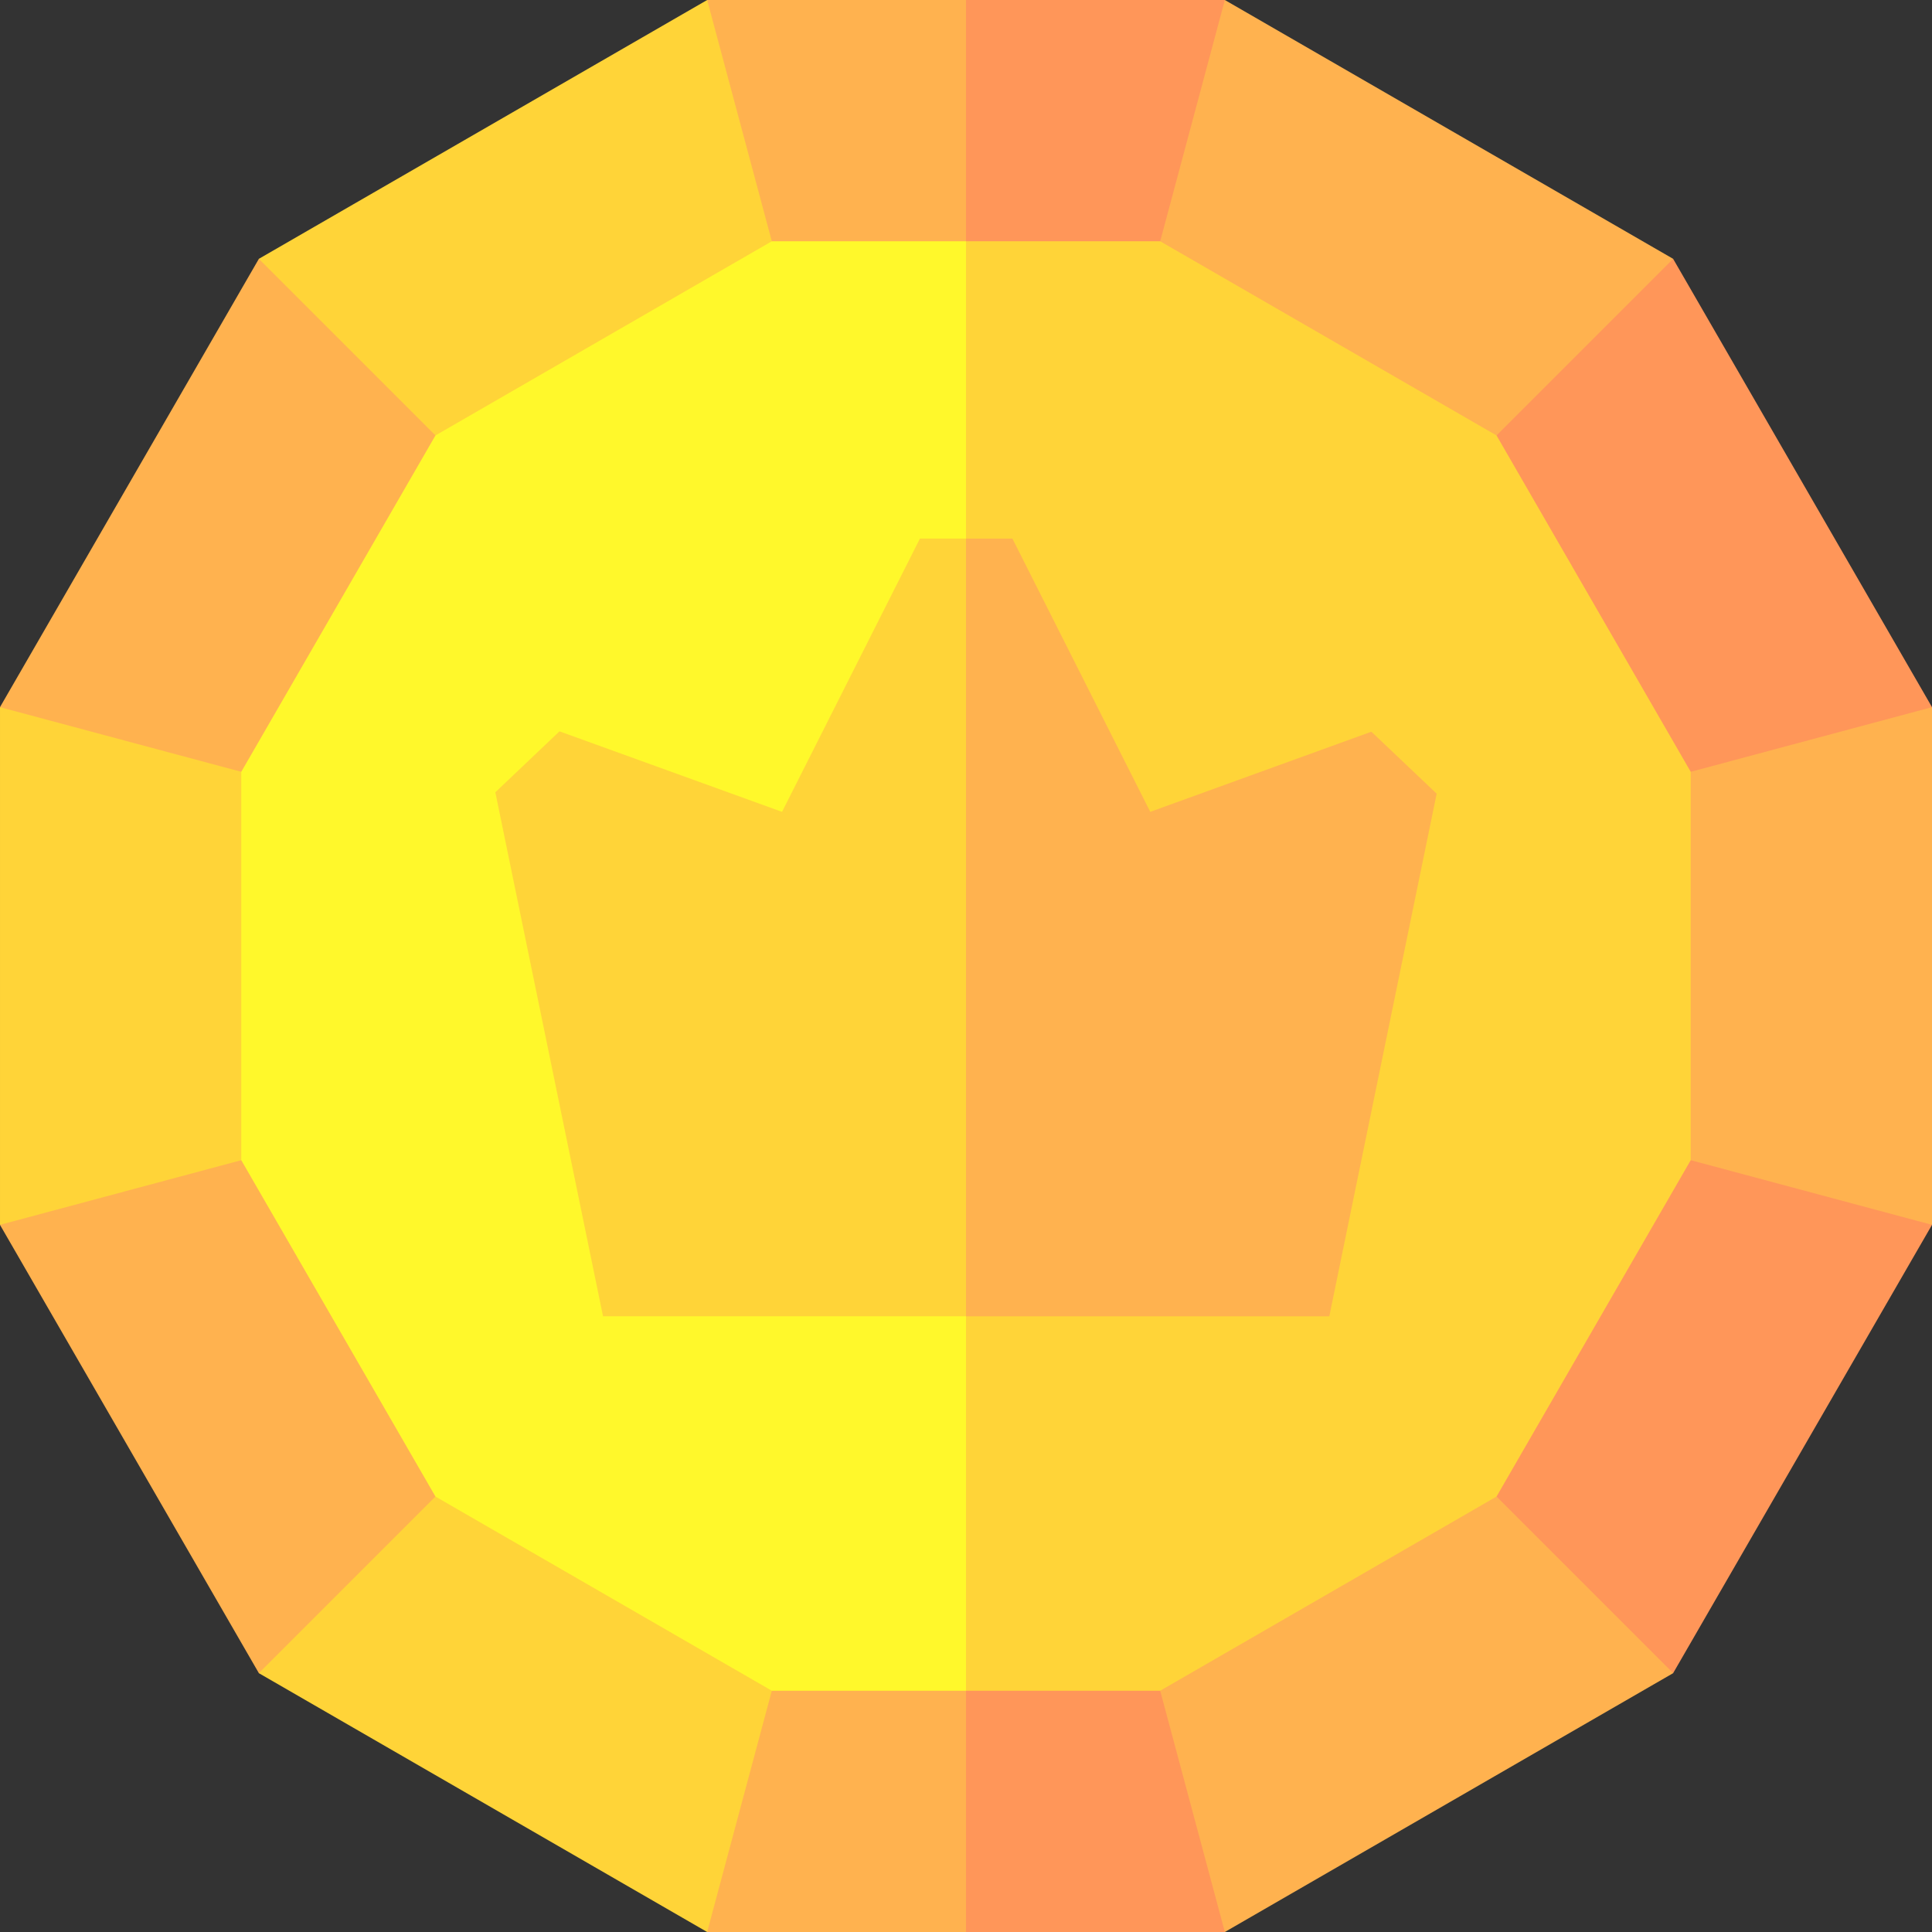 <svg id="Capa_1" enable-background="new 0 0 512 512" height="512" viewBox="0 0 512 512" width="512" xmlns="http://www.w3.org/2000/svg"><rect x="0" y="0" width="512" height="512" fill="#333333" stroke="none"/><g><path d="m256 0h-68.59l-25.27 88.41-93.54-19.81-68.6 118.8 63.94 68.6-63.94 68.6 68.6 118.8 93.54-19.81 25.27 88.41h68.59l27.375-248.665z" fill="#ffb24f"/><path d="m448.06 256 63.94 68.6-68.6 118.8-93.7-19.72-25.11 88.32h-68.59v-512h68.59l25.11 88.32 93.7-19.72 68.6 118.8z" fill="#ff9659"/><rect height="0" width="0" x="256" y="256"/><rect height="0" width="0" x="256" y="256"/><path d=""/><path d="m256 256 256 68.595v-137.19z" fill="#ffb24f"/><rect height="0" width="0" x="256" y="256"/><path d=""/><path d=""/><rect height="0" width="0" x="256" y="256"/><path d=""/><rect height="0" width="0" x="256" y="256"/><rect height="0" width="0" x="256" y="256"/><path d="m256 256-187.405 187.405 118.81 68.595z" fill="#ffd438"/><path d="m256 256 68.595 256 118.81-68.595z" fill="#ffb24f"/><path d="m443.404 68.595-118.809-68.595-68.595 256z" fill="#ffb24f"/><path d="m256 256-255.999-68.595v137.19z" fill="#ffd438"/><path d="m256 256-68.595-256-118.809 68.595z" fill="#ffd438"/><path d="m256 63.94h-51.46l-89.14 51.46-51.46 89.14v102.92l51.46 89.14 89.14 51.46h51.46l27.375-184.725z" fill="#fff82b"/><path d="m448.06 204.54v102.92l-51.46 89.14-89.14 51.46h-51.46v-384.12h51.46l89.14 51.46z" fill="#ffd438"/><path d="m283.375 267.335-27.375-124.605h-12.21l-36.54 72.42-58.98-21.34-17 16.15 28.54 138.87h96.19z" fill="#ffd438"/><path d="m380.73 210.33-28.45 138.5h-96.28v-206.1h12.3l36.53 72.42 58.6-21.24z" fill="#ffb24f"/></g></svg>